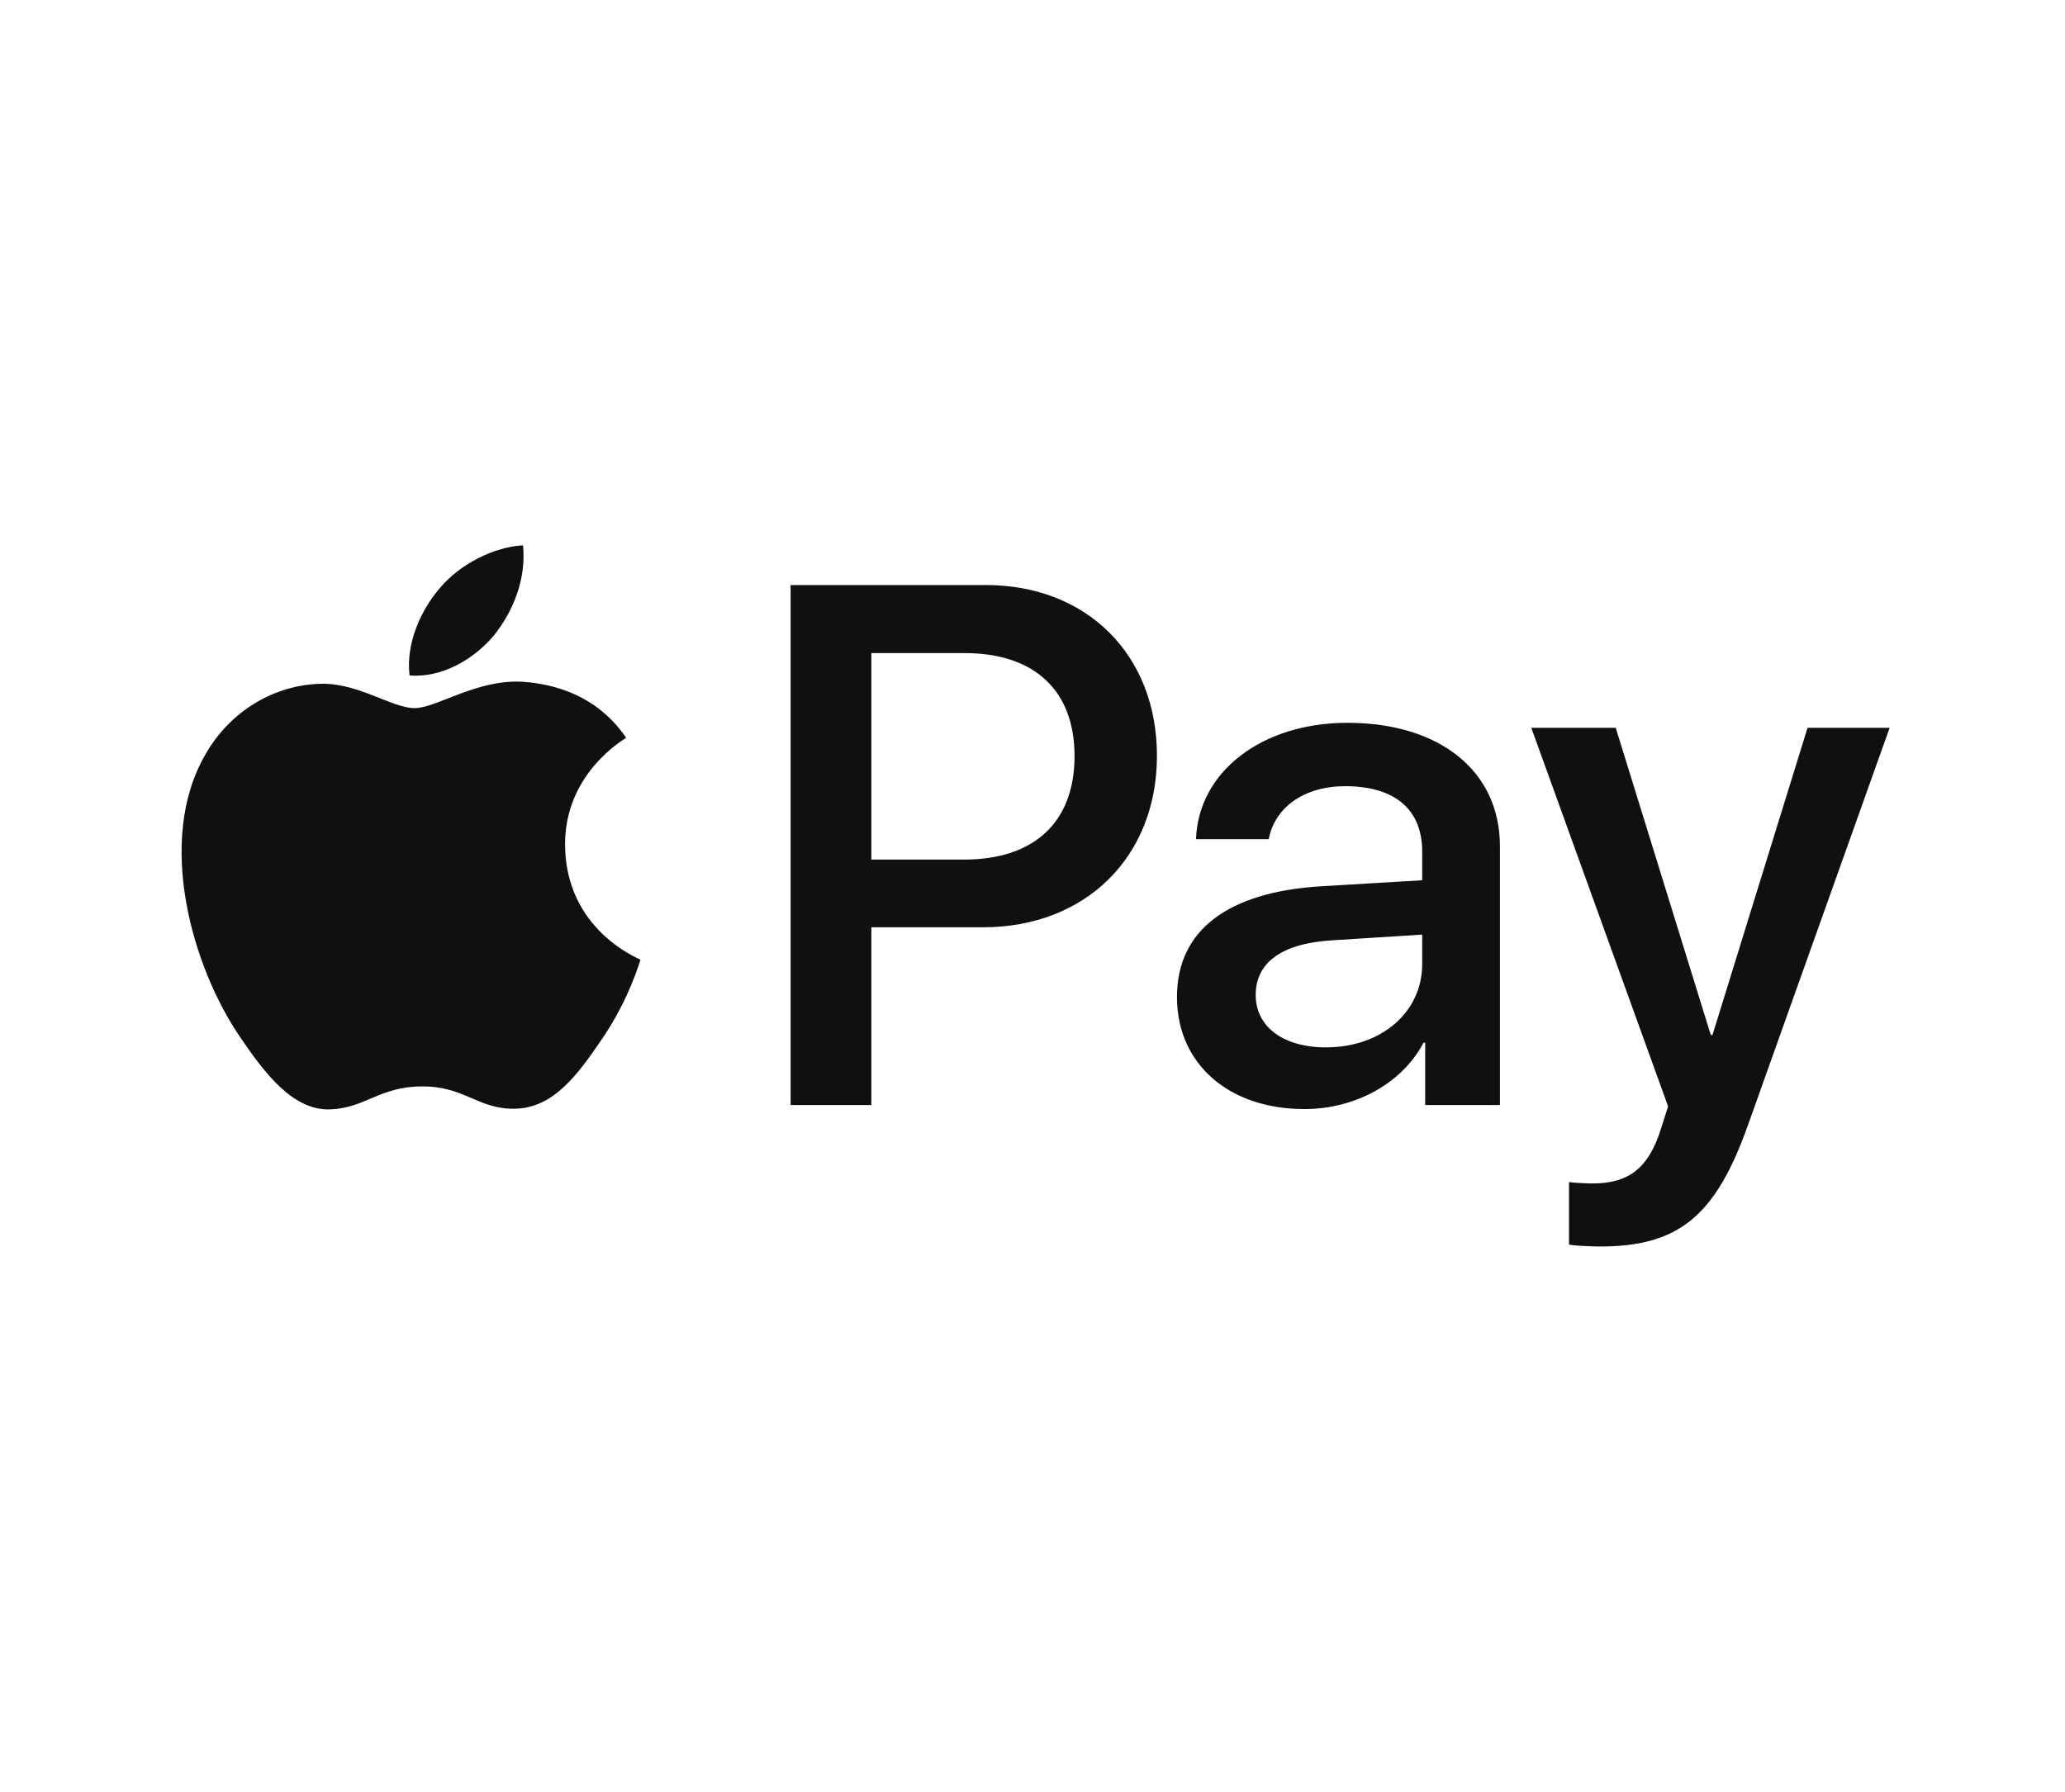 <svg width="53" height="46" viewBox="0 0 53 46" fill="none" xmlns="http://www.w3.org/2000/svg">
<path d="M12.67 16.321C12.157 16.929 11.335 17.408 10.512 17.34C10.41 16.518 10.812 15.644 11.283 15.105C11.797 14.479 12.696 14.034 13.424 14C13.51 14.856 13.176 15.695 12.67 16.321ZM13.415 17.502C12.225 17.434 11.206 18.179 10.641 18.179C10.067 18.179 9.202 17.537 8.26 17.554C7.036 17.571 5.897 18.265 5.272 19.369C3.987 21.578 4.938 24.85 6.179 26.648C6.787 27.538 7.515 28.515 8.474 28.48C9.382 28.446 9.742 27.89 10.838 27.89C11.943 27.89 12.259 28.48 13.218 28.463C14.212 28.446 14.837 27.573 15.445 26.682C16.139 25.672 16.421 24.687 16.438 24.636C16.421 24.619 14.52 23.891 14.503 21.698C14.486 19.866 16.002 18.992 16.07 18.941C15.214 17.674 13.878 17.537 13.415 17.502ZM20.292 15.019V28.369H22.364V23.805H25.233C27.853 23.805 29.694 22.007 29.694 19.403C29.694 16.8 27.887 15.019 25.301 15.019H20.292ZM22.364 16.766H24.753C26.551 16.766 27.579 17.725 27.579 19.412C27.579 21.099 26.551 22.067 24.745 22.067H22.364V16.766ZM33.479 28.472C34.781 28.472 35.988 27.813 36.536 26.768H36.579V28.369H38.497V21.724C38.497 19.797 36.956 18.556 34.584 18.556C32.383 18.556 30.756 19.814 30.696 21.544H32.563C32.717 20.722 33.479 20.183 34.524 20.183C35.791 20.183 36.502 20.773 36.502 21.861V22.598L33.916 22.752C31.51 22.897 30.208 23.882 30.208 25.595C30.208 27.325 31.552 28.472 33.479 28.472ZM34.036 26.888C32.931 26.888 32.229 26.357 32.229 25.543C32.229 24.704 32.905 24.216 34.198 24.139L36.502 23.993V24.747C36.502 25.997 35.44 26.888 34.036 26.888ZM41.058 32C43.078 32 44.029 31.229 44.86 28.892L48.499 18.684H46.392L43.952 26.571H43.909L41.469 18.684H39.302L42.813 28.403L42.625 28.994C42.308 29.996 41.794 30.381 40.878 30.381C40.715 30.381 40.398 30.364 40.27 30.347V31.949C40.39 31.983 40.904 32 41.058 32Z" fill="#101010"/>
</svg>
